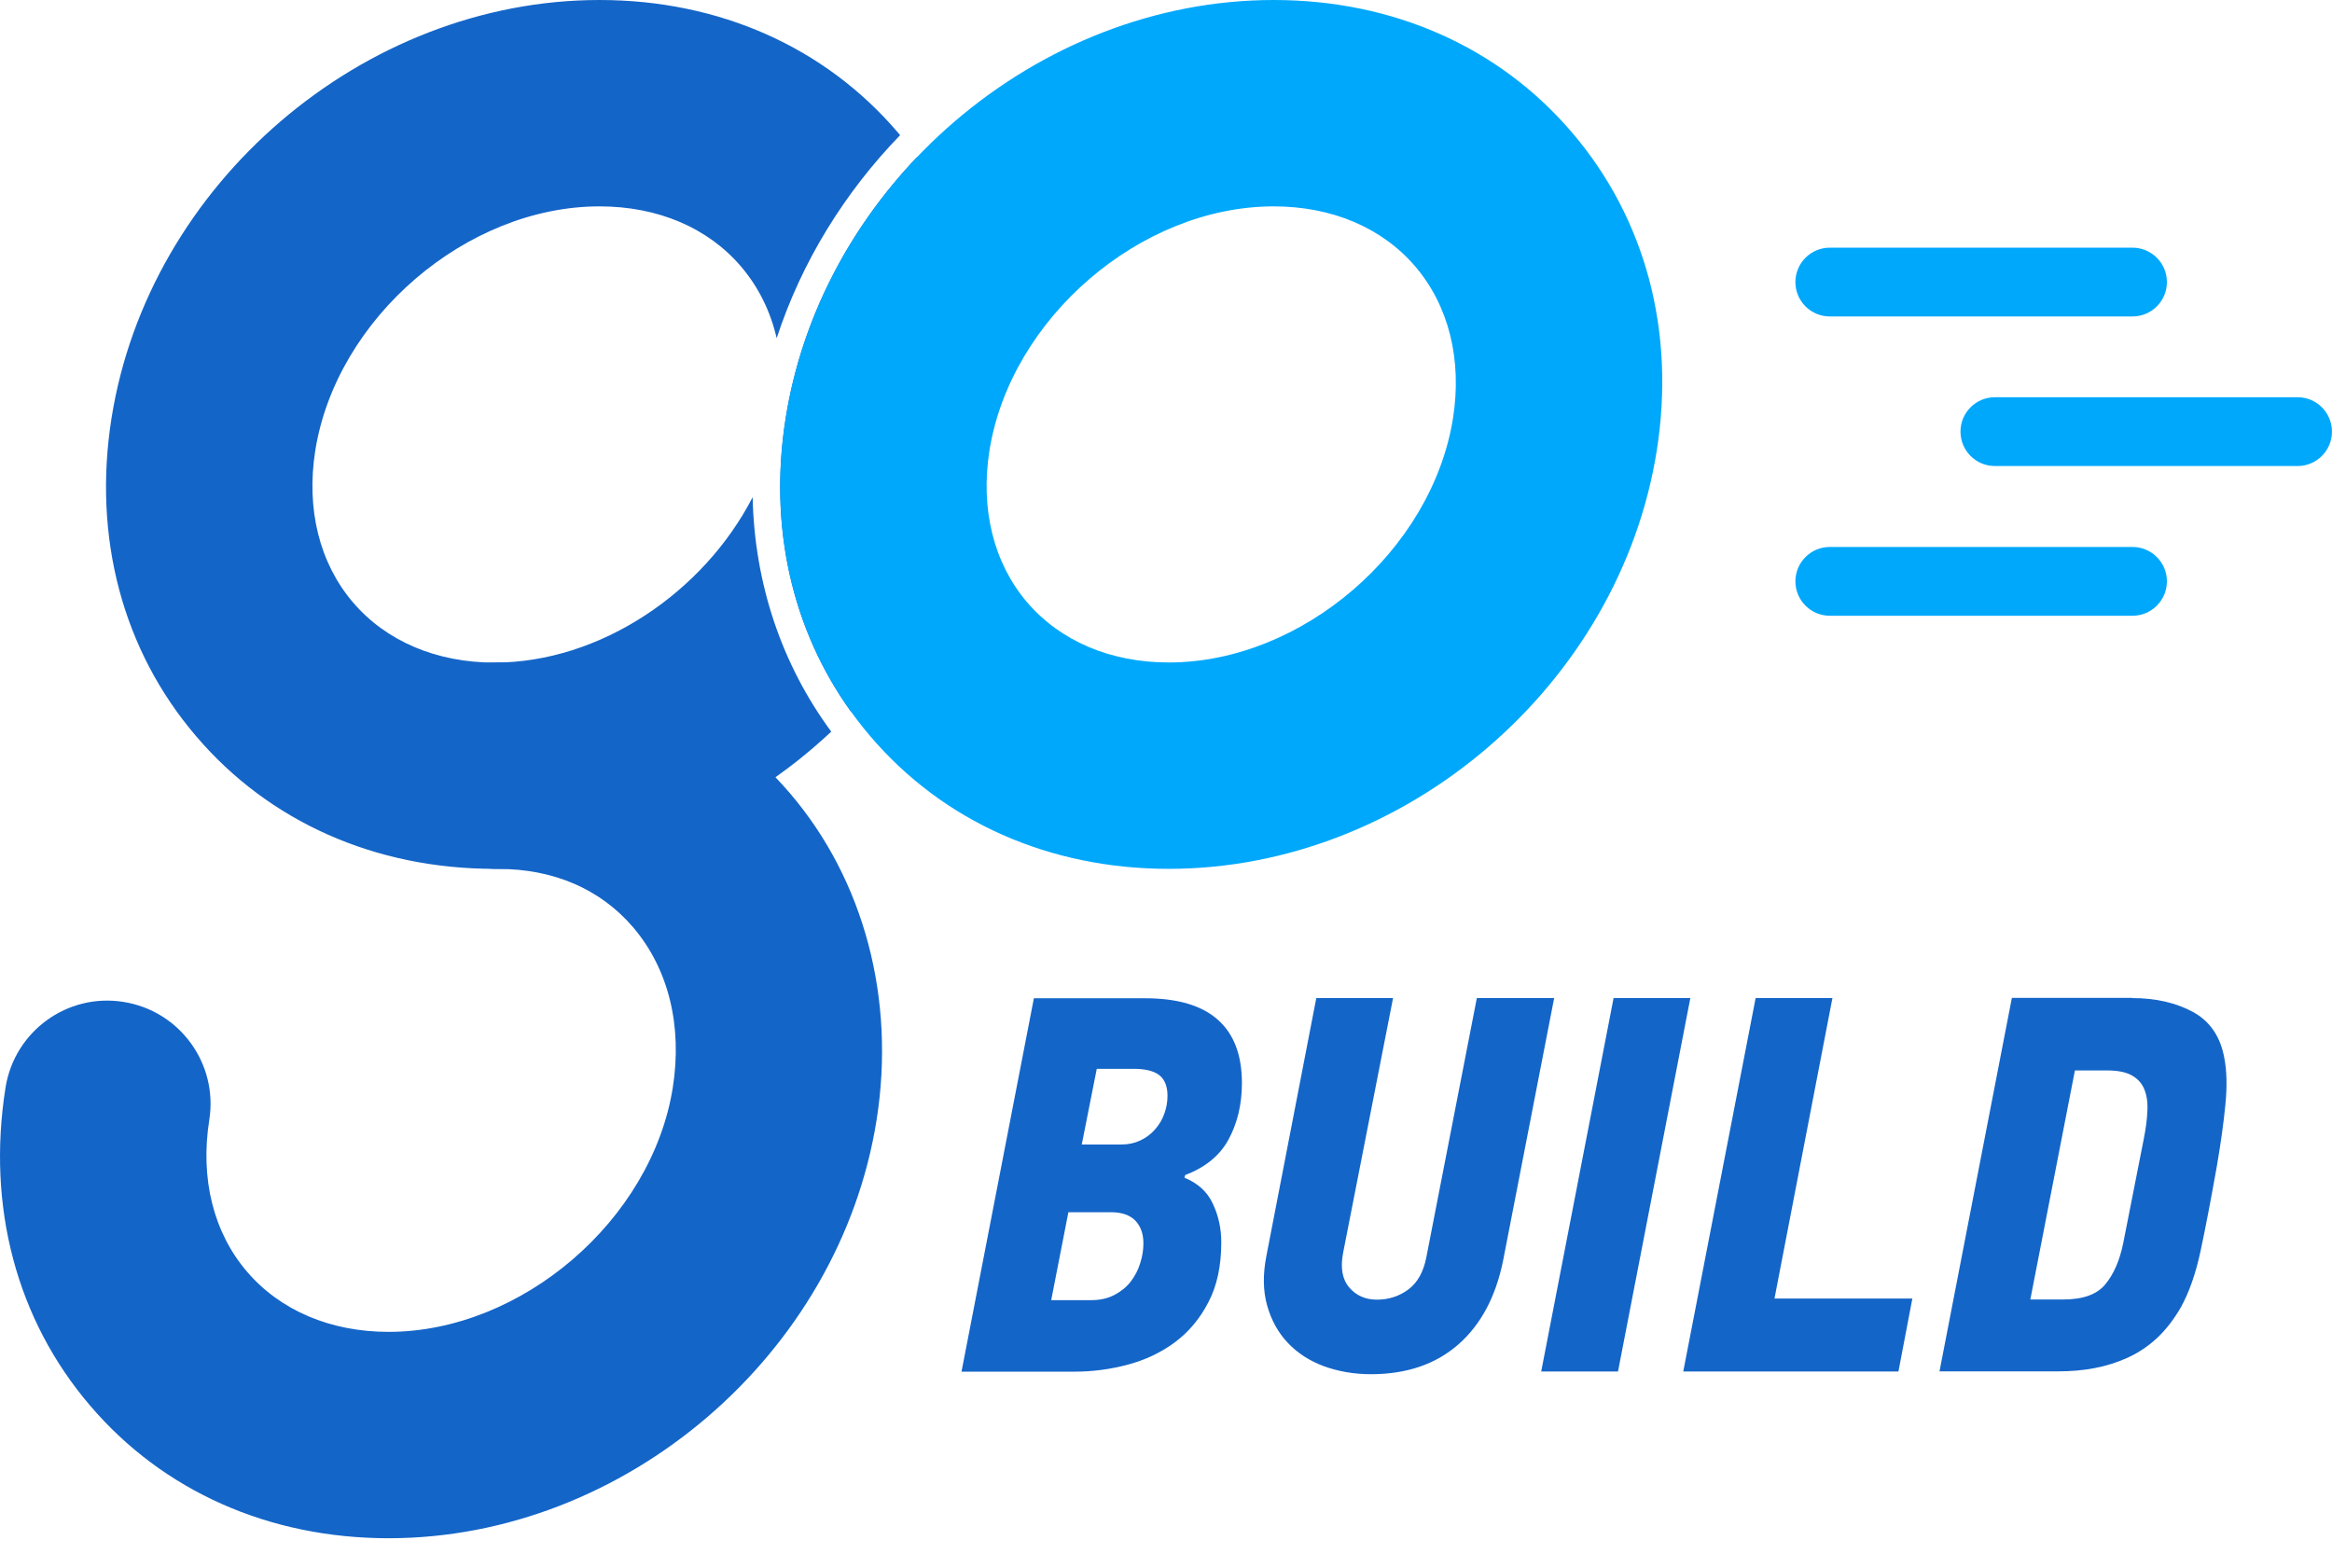 <svg width="58" height="39" viewBox="0 0 58 39" fill="none" xmlns="http://www.w3.org/2000/svg">
<path fill-rule="evenodd" clip-rule="evenodd" d="M21.169 17.706C19.691 15.655 19.115 13.091 19.54 10.403C19.933 7.924 21.122 5.674 22.81 3.905C24.288 5.955 24.864 8.519 24.438 11.207C24.046 13.686 22.857 15.937 21.169 17.706ZM20.674 18.197C18.433 20.304 15.446 21.61 12.3 21.61C9.33 21.61 6.692 20.44 4.878 18.311C3.051 16.176 2.305 13.366 2.773 10.403C3.697 4.568 9.032 0 14.911 0C17.882 0 20.52 1.17 22.334 3.299C22.352 3.32 22.37 3.341 22.387 3.362C21.009 4.784 19.939 6.508 19.317 8.411C19.163 7.744 18.865 7.139 18.433 6.632C17.608 5.663 16.359 5.133 14.911 5.133C11.602 5.133 8.365 7.915 7.841 11.207C7.612 12.662 7.944 14.003 8.779 14.982C9.604 15.947 10.853 16.48 12.3 16.48C14.924 16.48 17.503 14.731 18.719 12.366C18.766 14.509 19.436 16.517 20.674 18.197Z" fill="#1465C8"/>
<path fill-rule="evenodd" clip-rule="evenodd" d="M39.101 3.299C37.288 1.17 34.649 0 31.679 0C25.8 0 20.465 4.568 19.541 10.403C19.072 13.363 19.818 16.172 21.645 18.311C23.459 20.44 26.098 21.61 29.068 21.61C34.95 21.61 40.282 17.042 41.206 11.207C41.675 8.247 40.929 5.438 39.101 3.299ZM36.138 10.403C35.614 13.695 32.377 16.477 29.068 16.477C27.624 16.477 26.375 15.947 25.547 14.982C24.712 14.003 24.38 12.662 24.609 11.207C25.133 7.915 28.37 5.133 31.679 5.133C33.126 5.133 34.375 5.663 35.2 6.628C36.035 7.607 36.367 8.949 36.138 10.403Z" fill="#00A8FC"/>
<path d="M9.664 38.259C6.693 38.259 4.055 37.088 2.241 34.96C0.414 32.825 -0.332 30.015 0.137 27.052C0.359 25.652 1.673 24.694 3.073 24.92C4.472 25.142 5.427 26.456 5.205 27.856C4.975 29.31 5.307 30.652 6.142 31.627C6.967 32.592 8.216 33.126 9.664 33.126C12.973 33.126 16.21 30.344 16.733 27.052C16.976 25.512 16.627 24.098 15.748 23.065C14.934 22.114 13.773 21.611 12.387 21.611C10.971 21.611 9.821 20.461 9.821 19.044C9.821 17.627 10.971 16.477 12.387 16.477C15.279 16.477 17.856 17.634 19.649 19.732C21.494 21.891 22.277 24.851 21.802 27.856C20.878 33.69 15.546 38.259 9.664 38.259Z" fill="#1465C8"/>
<path d="M29.475 29.226C29.475 29.243 29.471 29.253 29.468 29.26C29.465 29.264 29.461 29.277 29.461 29.294C29.793 29.428 30.029 29.643 30.166 29.941C30.306 30.239 30.375 30.557 30.375 30.896C30.375 31.485 30.269 31.981 30.053 32.391C29.841 32.802 29.56 33.134 29.218 33.387C28.876 33.64 28.486 33.825 28.051 33.941C27.617 34.058 27.172 34.116 26.717 34.116H23.914L25.714 24.829H28.476C29.287 24.829 29.889 25.007 30.289 25.363C30.69 25.718 30.888 26.242 30.888 26.937C30.888 27.47 30.775 27.939 30.553 28.346C30.337 28.743 29.974 29.038 29.475 29.226ZM26.573 30.146L26.145 32.337H27.145C27.357 32.337 27.548 32.295 27.712 32.21C27.877 32.124 28.014 32.015 28.12 31.878C28.226 31.741 28.308 31.587 28.359 31.416C28.414 31.248 28.438 31.084 28.438 30.923C28.438 30.684 28.369 30.495 28.233 30.355C28.096 30.218 27.894 30.15 27.627 30.15H26.573V30.146ZM27.278 26.584L26.905 28.466H27.894C28.062 28.466 28.219 28.432 28.359 28.367C28.503 28.299 28.623 28.21 28.725 28.093C28.828 27.977 28.907 27.847 28.958 27.7C29.013 27.552 29.037 27.405 29.037 27.251C29.037 27.019 28.968 26.851 28.838 26.745C28.705 26.639 28.493 26.584 28.198 26.584H27.278Z" fill="#1465C8"/>
<path d="M36.273 33.437C35.712 33.93 34.986 34.179 34.096 34.179C33.679 34.179 33.289 34.111 32.929 33.981C32.57 33.848 32.269 33.653 32.029 33.399C31.79 33.146 31.619 32.838 31.516 32.472C31.413 32.106 31.407 31.699 31.496 31.243L32.738 24.824H34.647L33.405 31.161C33.333 31.534 33.385 31.822 33.559 32.024C33.734 32.226 33.963 32.325 34.247 32.325C34.541 32.325 34.801 32.239 35.027 32.072C35.253 31.904 35.404 31.637 35.475 31.271L36.731 24.824H38.654L37.385 31.349C37.203 32.249 36.834 32.944 36.273 33.437Z" fill="#1465C8"/>
<path d="M38.332 34.111L40.132 24.824H42.041L40.242 34.111H38.332Z" fill="#1465C8"/>
<path d="M41.865 34.111L43.665 24.824H45.575L44.134 32.297H47.563L47.217 34.111H41.865Z" fill="#1465C8"/>
<path d="M53.026 24.824C53.614 24.824 54.117 24.94 54.542 25.169C54.966 25.402 55.226 25.782 55.322 26.316C55.383 26.627 55.394 27.014 55.349 27.469C55.305 27.927 55.233 28.437 55.137 28.999C54.986 29.854 54.85 30.559 54.73 31.12C54.61 31.681 54.446 32.143 54.244 32.51C54.066 32.821 53.864 33.078 53.645 33.283C53.423 33.488 53.18 33.649 52.916 33.769C52.653 33.889 52.379 33.974 52.088 34.029C51.801 34.084 51.503 34.108 51.202 34.108H48.238L50.038 24.82H53.026V24.824ZM53.317 28.335C53.371 28.068 53.402 27.828 53.409 27.613C53.419 27.401 53.388 27.219 53.323 27.072C53.258 26.925 53.149 26.815 53.002 26.737C52.855 26.661 52.656 26.624 52.406 26.624H51.606L50.497 32.321H51.311C51.801 32.321 52.15 32.198 52.358 31.948C52.567 31.699 52.718 31.356 52.807 30.922L53.317 28.335Z" fill="#1465C8"/>
<path d="M53.038 7.871H45.51C45.038 7.871 44.654 7.488 44.654 7.016C44.654 6.543 45.038 6.16 45.51 6.16H53.038C53.511 6.16 53.894 6.543 53.894 7.016C53.894 7.488 53.511 7.871 53.038 7.871Z" fill="#00A8FC"/>
<path d="M57.144 11.591H49.615C49.143 11.591 48.76 11.208 48.76 10.735C48.76 10.263 49.143 9.88 49.615 9.88H57.144C57.616 9.88 57.999 10.263 57.999 10.735C57.999 11.208 57.616 11.591 57.144 11.591Z" fill="#00A8FC"/>
<path d="M53.038 15.315H45.51C45.038 15.315 44.654 14.931 44.654 14.459C44.654 13.987 45.038 13.604 45.51 13.604H53.038C53.511 13.604 53.894 13.987 53.894 14.459C53.894 14.931 53.511 15.315 53.038 15.315Z" fill="#00A8FC"/>
</svg>
